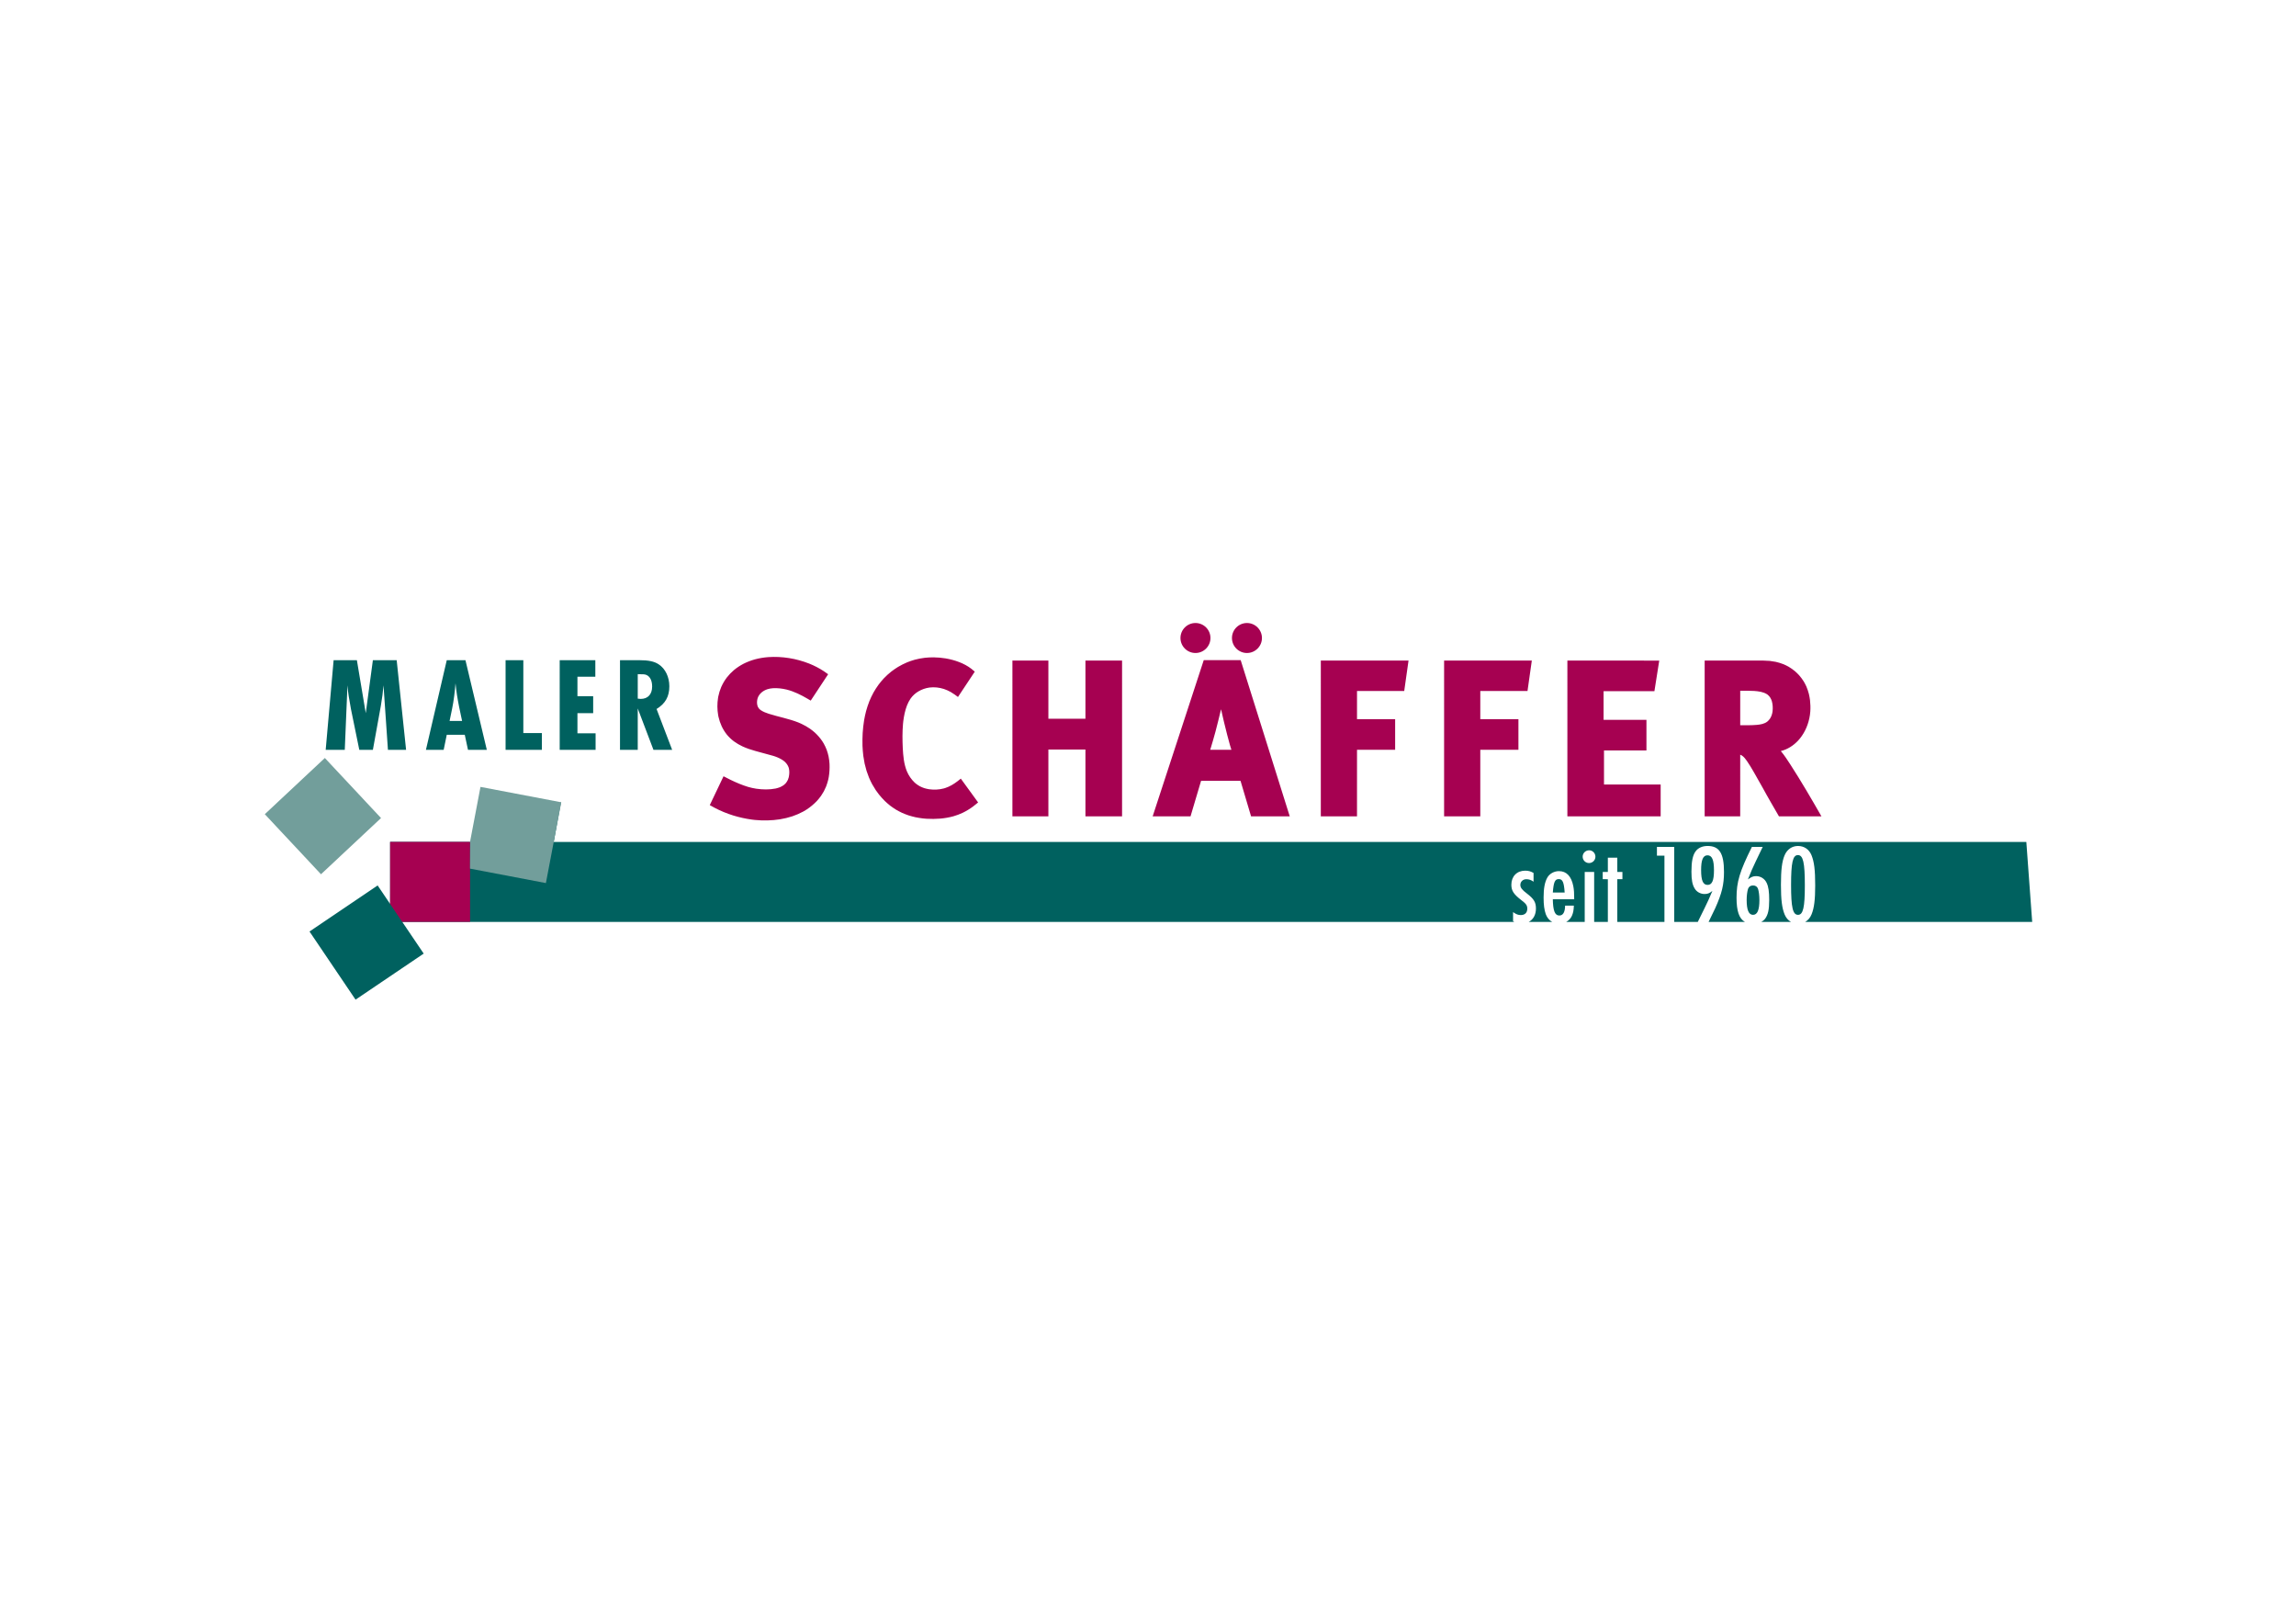 <?xml version="1.0" encoding="utf-8"?>
<!-- Generator: Adobe Illustrator 15.0.0, SVG Export Plug-In . SVG Version: 6.00 Build 0)  -->
<!DOCTYPE svg PUBLIC "-//W3C//DTD SVG 1.1//EN" "http://www.w3.org/Graphics/SVG/1.1/DTD/svg11.dtd">
<svg version="1.1" id="Ebene_1" xmlns="http://www.w3.org/2000/svg" xmlns:xlink="http://www.w3.org/1999/xlink" x="0px" y="0px"
	 width="841.89px" height="595.28px" viewBox="0 0 841.89 595.28" enable-background="new 0 0 841.89 595.28" xml:space="preserve">
<g>
	<path fill-rule="evenodd" clip-rule="evenodd" fill="#00615F" d="M143.047,308.658l29.329,0.001l33.335-14.535l-2.675,14.536
		l539.972,0.011l2.15,29.32l-83.236-0.002c1.02-0.58,1.833-1.521,2.334-2.762c0.96-2.337,1.336-5.383,1.336-10.599
		c0-5.717-0.376-8.638-1.336-11.058c-0.875-2.17-2.712-3.422-4.965-3.422c-2.211,0-4.006,1.252-4.924,3.422
		c-0.96,2.254-1.336,5.383-1.336,10.807c0,5.508,0.376,8.471,1.336,10.85c0.5,1.239,1.314,2.182,2.341,2.762h-10.911
		c0.589-0.308,1.084-0.717,1.465-1.219c1.043-1.46,1.46-3.296,1.46-6.76c0-3.087-0.25-4.881-0.917-6.3
		c-0.71-1.544-2.212-2.504-3.881-2.504c-1.085,0-1.795,0.292-3.004,1.21c1.043-2.671,1.71-4.214,2.837-6.551
		c0.876-1.795,1.753-3.588,2.587-5.383h-3.964c-4.507,9.055-5.634,12.852-5.634,18.651c0,4.861,0.939,7.672,3.072,8.854h-13.317
		c1.446-3.009,2.27-4.693,2.431-5.016c2.462-5.508,3.213-8.637,3.213-13.311c0-6.844-1.711-9.514-6.008-9.514
		c-1.92,0-3.506,0.709-4.424,2.003c-1.043,1.418-1.502,3.714-1.502,7.427c0,3.046,0.334,4.757,1.168,6.134
		c0.71,1.252,2.129,2.045,3.631,2.045c1.126,0,1.794-0.251,2.879-1.127c-1.085,2.587-1.586,3.714-2.838,6.259
		c-0.862,1.725-1.688,3.413-2.512,5.1l-8.641-0.001v-27.506h-6.342v3.214h2.754l-0.001,24.292h-17.286v-15.655h1.878v-2.671h-1.878
		v-5.216h-3.463v5.216h-1.878v2.67l1.878,0.001l-0.001,15.655h-5.019v-18.327h-3.463v18.326h-6.791
		c0.927-0.496,1.668-1.271,2.105-2.261c0.459-1.085,0.626-1.878,0.709-3.714h-3.213c-0.042,2.42-0.751,3.63-2.128,3.63
		c-1.628,0-2.295-1.752-2.378-5.967h7.844c0-2.128-0.083-3.547-0.333-4.798c-0.71-3.631-2.504-5.508-5.258-5.508
		c-1.794,0-3.505,0.959-4.298,2.42c-0.918,1.668-1.335,3.922-1.335,7.26c-0.001,2.671,0.25,4.507,0.792,6.092
		c0.469,1.281,1.286,2.26,2.358,2.846h-8.604c1.652-0.873,2.646-2.61,2.646-4.891c0-2.336-0.752-3.547-3.297-5.508
		c-1.836-1.377-2.42-2.169-2.42-3.171c0-1.21,0.96-2.086,2.212-2.086c0.918,0,1.794,0.292,2.628,0.918v-3.213
		c-1.084-0.626-1.919-0.835-3.087-0.835c-3.005,0-5.05,2.086-5.05,5.133c0,2.211,0.793,3.463,3.714,5.717
		c1.711,1.293,2.128,1.919,2.128,3.087c0,1.461-0.876,2.337-2.379,2.337c-1.001,0-1.71-0.292-2.836-1.085v3.338
		c0.167,0.097,0.322,0.182,0.471,0.259l-407.774-0.008l7.855,11.623l-24.984,16.884l-16.884-24.983l24.984-16.884l4.569,6.762
		L143.047,308.658L143.047,308.658z M569.383,327.214c0.292-3.797,0.751-4.924,2.17-4.924c1.418,0,1.919,1.127,2.17,4.924H569.383
		L569.383,327.214z M582.705,311.733c-1.335,0-2.378,1.043-2.378,2.337c-0.001,1.294,1.043,2.337,2.337,2.337
		c1.293,0,2.336-1.043,2.336-2.337C585,312.777,583.957,311.733,582.705,311.733L582.705,311.733z M626.095,313.57
		c1.669,0,2.378,1.669,2.378,5.509c0,3.755-0.709,5.341-2.337,5.341c-1.669,0-2.378-1.586-2.378-5.425
		C623.758,315.239,624.467,313.57,626.095,313.57L626.095,313.57z M642.797,324.628c0.918,0,1.544,0.418,1.836,1.252
		c0.292,0.918,0.5,2.42,0.5,4.09c0,3.672-0.75,5.424-2.336,5.424s-2.337-1.794-2.337-5.466c0-1.586,0.209-3.088,0.501-4.048
		C641.253,325.046,641.879,324.628,642.797,324.628L642.797,324.628z M659.249,313.488c1.92,0,2.546,2.712,2.545,11.141
		c0,8.054-0.626,10.766-2.503,10.766c-1.92,0-2.546-2.712-2.546-10.974C656.746,316.2,657.371,313.488,659.249,313.488
		L659.249,313.488z"/>
	<path fill-rule="evenodd" clip-rule="evenodd" fill="#00615F" d="M122.33,242.031l-2.909,32.884h7l0.986-23.664
		c0.345,3.697,0.443,4.042,1.282,8.726l3.057,14.938h4.979l2.909-16.072c0.542-3.105,0.739-4.881,0.986-7.592l1.626,23.664h6.656
		l-3.45-32.884h-8.727l-2.613,19.424l-3.253-19.424L122.33,242.031L122.33,242.031z M163.817,242.032l-7.642,32.883h6.508
		l1.134-5.521h6.606l1.183,5.522h6.902l-7.838-32.884H163.817L163.817,242.032z M169.437,264.316h-4.585l0.937-4.536
		c0.542-2.564,1.036-6.459,1.233-9.269c0.345,3.204,0.641,5.177,1.331,8.677L169.437,264.316L169.437,264.316z M185.386,242.032
		l0,32.884h13.311v-6.163h-6.803l0-26.721H185.386L185.386,242.032z M205.229,242.033l-0.001,32.883l13.164,0v-6.064h-6.655v-7.396
		h5.768v-6.211h-5.768v-7.149h6.557v-6.064H205.229L205.229,242.033z M227.341,242.033l-0.001,32.883l6.508,0l0-15.185l5.768,15.185
		h6.853l-5.719-14.987c3.205-1.972,4.684-4.536,4.684-8.332c0-3.401-1.479-6.458-3.895-8.036c-1.626-1.084-3.747-1.528-7.148-1.528
		H227.341L227.341,242.033z M233.849,247.161c2.169,0,2.563,0.049,3.204,0.295c1.331,0.592,2.071,2.121,2.071,4.24
		c0,2.859-1.578,4.536-4.191,4.536c-0.246,0-0.641-0.049-1.084-0.099L233.849,247.161L233.849,247.161z"/>
	<path fill-rule="evenodd" clip-rule="evenodd" fill="#A60151" d="M303.66,247.185c-0.528-0.375-1.054-0.752-1.59-1.115
		c-1.694-1.117-3.467-2.026-5.349-2.785c-4.778-1.874-9.949-2.729-15.075-2.373c-1.655,0.131-3.265,0.397-4.868,0.832
		c-1.44,0.407-2.814,0.93-4.15,1.605c-1.268,0.66-2.433,1.426-3.532,2.34c-0.939,0.802-1.778,1.669-2.541,2.641
		c-0.836,1.096-1.519,2.25-2.082,3.509c-0.492,1.143-0.85,2.3-1.095,3.521l-0.083,0.461c-0.34,2.13-0.329,4.264,0.039,6.39
		l0.115,0.576c0.54,2.381,1.539,4.609,3.065,6.522c0.768,0.935,1.622,1.741,2.586,2.47c0.993,0.73,2.035,1.33,3.148,1.856
		c1.528,0.702,3.104,1.236,4.725,1.678l6.5,1.778l0.794,0.256c1.106,0.401,2.11,0.865,3.063,1.563l0.435,0.361
		c0.635,0.601,1.07,1.199,1.384,2.018l0.136,0.459c0.229,1.062,0.161,2.114-0.061,3.173c-0.087,0.326-0.184,0.628-0.308,0.942
		c-0.224,0.482-0.464,0.87-0.802,1.281c-0.214,0.228-0.426,0.427-0.667,0.627c-0.477,0.349-0.938,0.602-1.479,0.838
		c-0.514,0.195-1.014,0.344-1.55,0.471c-2.336,0.463-4.774,0.412-7.126,0.069c-1.014-0.158-2.003-0.375-2.989-0.662
		c-2.217-0.669-4.354-1.587-6.436-2.595c-0.861-0.421-1.71-0.863-2.563-1.302l-5.045,10.575c0.57,0.32,1.14,0.643,1.715,0.952
		c2.25,1.188,4.575,2.136,7.005,2.887c2.157,0.649,4.336,1.138,6.566,1.449c0.41,0.055,0.82,0.104,1.231,0.147
		c3.084,0.304,6.172,0.239,9.235-0.237c1.542-0.255,3.039-0.613,4.524-1.102c1.389-0.473,2.713-1.04,4.001-1.742
		c0.459-0.258,0.907-0.527,1.35-0.813c1.308-0.869,2.474-1.851,3.57-2.979c0.574-0.625,1.095-1.259,1.593-1.946
		c0.376-0.551,0.719-1.104,1.044-1.687c0.308-0.592,0.582-1.181,0.835-1.798c0.299-0.793,0.542-1.574,0.749-2.396l0.207-1.002
		c0.27-1.634,0.361-3.233,0.283-4.887c-0.06-0.899-0.169-1.77-0.34-2.654c-0.184-0.853-0.415-1.665-0.711-2.485
		c-0.311-0.802-0.664-1.554-1.084-2.304c-0.186-0.315-0.377-0.623-0.578-0.929c-0.784-1.139-1.654-2.133-2.67-3.07
		c-0.574-0.508-1.162-0.973-1.786-1.417c-0.992-0.678-2.007-1.253-3.09-1.773c-0.377-0.172-0.754-0.338-1.137-0.498
		c-3.521-1.402-7.282-2.063-10.888-3.208c-0.994-0.325-1.995-0.702-2.871-1.283c-0.621-0.431-1.027-0.91-1.262-1.636
		c-0.27-0.913-0.215-1.939,0.071-2.84c0.573-1.633,1.97-2.703,3.571-3.238c0.656-0.203,1.305-0.313,1.989-0.366
		c1.697-0.101,3.417,0.103,5.067,0.499c2.734,0.685,5.27,1.955,7.691,3.373l1.135,0.672L303.66,247.185L303.66,247.185z
		 M357.429,246.235c-0.407-0.345-0.809-0.694-1.226-1.026c-2.712-2.09-6.106-3.239-9.448-3.826c-1.472-0.243-2.937-0.369-4.428-0.39
		c-1.09-0.005-2.162,0.052-3.245,0.167c-1.253,0.154-2.464,0.387-3.684,0.711c-0.938,0.267-1.842,0.576-2.746,0.938
		c-1.17,0.492-2.275,1.053-3.368,1.698c-0.844,0.519-1.646,1.068-2.433,1.67c-0.995,0.788-1.911,1.622-2.788,2.538
		c-0.675,0.73-1.3,1.48-1.898,2.274c-0.685,0.94-1.302,1.902-1.878,2.913c-0.576,1.048-1.074,2.113-1.528,3.22
		c-0.459,1.178-0.847,2.358-1.184,3.577c-0.284,1.094-0.52,2.186-0.718,3.299c-0.257,1.575-0.43,3.139-0.536,4.731
		c-0.085,1.567-0.107,3.121-0.066,4.69c0.055,1.243,0.152,2.465,0.3,3.701c0.133,0.943,0.291,1.871,0.482,2.804
		c0.205,0.9,0.435,1.779,0.699,2.664c0.277,0.855,0.579,1.687,0.917,2.521c0.352,0.811,0.725,1.593,1.136,2.375
		c0.426,0.764,0.872,1.497,1.354,2.227c0.374,0.535,0.757,1.055,1.158,1.57c0.693,0.847,1.408,1.642,2.182,2.415
		c0.626,0.592,1.261,1.144,1.935,1.682c0.682,0.512,1.368,0.983,2.092,1.435c0.737,0.431,1.473,0.819,2.245,1.185
		c0.79,0.347,1.576,0.653,2.393,0.934c0.842,0.263,1.676,0.486,2.537,0.682c0.892,0.179,1.774,0.32,2.677,0.433l1.39,0.123
		c1.7,0.092,3.368,0.086,5.063-0.055c1.627-0.15,3.212-0.42,4.788-0.855c1.16-0.334,2.268-0.749,3.361-1.26
		c1.354-0.653,2.611-1.42,3.821-2.31c0.64-0.481,1.252-0.99,1.871-1.499l-6.348-8.729l-1.188,0.942
		c-1.394,1.071-2.871,1.963-4.55,2.507c-0.175,0.055-0.351,0.106-0.527,0.155c-1.766,0.463-3.532,0.526-5.344,0.29
		c-0.615-0.1-1.195-0.23-1.791-0.41c-0.559-0.19-1.075-0.406-1.6-0.675c-0.509-0.283-0.968-0.586-1.429-0.941l-0.527-0.453
		c-1.216-1.165-2.15-2.535-2.81-4.08c-1.119-2.718-1.375-5.713-1.522-8.62c-0.136-2.928-0.16-5.875,0.091-8.797l0.105-0.989
		c0.254-1.989,0.643-3.898,1.362-5.775c0.363-0.883,0.775-1.724,1.32-2.511c0.77-1.077,1.7-1.92,2.831-2.606
		c1.274-0.748,2.635-1.231,4.099-1.435c1.795-0.224,3.574-0.014,5.295,0.532c0.875,0.297,1.687,0.664,2.495,1.113
		c0.506,0.294,0.988,0.607,1.465,0.946l1.186,0.873L357.429,246.235L357.429,246.235z M371.229,242.178l-0.001,57.114h13.192
		l0-24.489l13.587,0l0,24.489h13.429l0.001-57.113l-13.429,0l-0.001,21.329h-13.587l0-21.329H371.229L371.229,242.178z
		 M441.386,242.021l-18.735,57.271l13.884,0.001l3.871-13.034h14.465l3.87,13.034l14.182,0.001l-17.994-57.272L441.386,242.021
		L441.386,242.021z M451.001,273.178c0.165,0.572,0.341,1.14,0.526,1.706h-7.764c0.67-2.205,1.317-4.412,1.919-6.636
		c0.736-2.729,1.376-5.481,2.047-8.226c0.717,3.145,1.435,6.289,2.259,9.408C450.32,270.68,450.646,271.934,451.001,273.178
		L451.001,273.178z M484.313,242.18l-0.001,57.114h13.271l0.001-24.41l13.982,0v-11.217l-13.982,0l0.001-10.349l17.312,0
		l1.577-11.138L484.313,242.18L484.313,242.18z M529.518,242.181l-0.001,57.114h13.271v-24.41l13.982,0v-11.218h-13.981v-10.349
		l17.313,0l1.577-11.138L529.518,242.181L529.518,242.181z M574.723,242.182l-0.001,57.114h34.206v-11.691l-20.776,0v-12.481
		l15.563,0v-11.217l-15.72,0v-10.506h18.641l1.771-11.217L574.723,242.182L574.723,242.182z M646.29,288.726
		c1.03,1.843,2.024,3.706,3.099,5.524c0.986,1.673,1.953,3.36,2.918,5.046l15.582,0.001c-3.676-6.421-7.403-12.82-11.418-19.036
		c-1.055-1.625-2.117-3.266-3.354-4.759c-0.044-0.052-0.087-0.104-0.131-0.155c2.456-0.597,4.594-1.985,6.317-3.811
		c0.244-0.264,0.478-0.533,0.705-0.811c1.988-2.479,3.185-5.45,3.649-8.583c0.063-0.452,0.11-0.903,0.145-1.358
		c0.091-1.387,0.039-2.759-0.116-4.14c-0.098-0.731-0.225-1.441-0.389-2.16c-0.247-0.969-0.551-1.88-0.939-2.801
		c-0.289-0.633-0.6-1.233-0.954-1.832c-0.52-0.829-1.08-1.579-1.726-2.314c-0.477-0.516-0.966-0.992-1.493-1.455
		c-0.751-0.625-1.516-1.165-2.357-1.662c-0.61-0.338-1.219-0.634-1.86-0.907c-0.936-0.367-1.86-0.649-2.839-0.873
		c-0.729-0.149-1.447-0.261-2.186-0.344c-0.772-0.07-1.533-0.106-2.308-0.114l-21.571,0l-0.001,57.114h13.033l0.001-22.609
		c0.218,0.09,0.425,0.18,0.625,0.305c0.756,0.49,1.345,1.299,1.858,2.024c0.896,1.282,1.691,2.645,2.477,3.997
		C644.152,284.908,645.222,286.817,646.29,288.726L646.29,288.726z M638.098,253.242c1.712,0,3.43-0.039,5.14,0.075
		c1.583,0.119,3.305,0.327,4.671,1.198l0.307,0.225c0.752,0.635,1.172,1.361,1.473,2.292c0.344,1.214,0.411,2.5,0.271,3.752
		c-0.131,0.978-0.401,1.852-0.944,2.682c-0.269,0.387-0.572,0.735-0.934,1.039c-1.099,0.89-2.505,1.111-3.871,1.243
		c-2.03,0.182-4.079,0.134-6.112,0.134V253.242L638.098,253.242z M438.349,239.401c3.028,0,5.499-2.47,5.499-5.499
		s-2.47-5.499-5.498-5.499c-3.029,0-5.499,2.47-5.499,5.498C432.85,236.931,435.32,239.401,438.349,239.401L438.349,239.401z
		 M457.229,239.402c3.028,0,5.499-2.47,5.499-5.499c0-3.029-2.471-5.499-5.499-5.499s-5.499,2.47-5.499,5.499
		C451.73,236.932,454.201,239.402,457.229,239.402L457.229,239.402z"/>
	<polygon fill-rule="evenodd" clip-rule="evenodd" fill="#729E9B" points="119.111,277.894 97.095,298.499 117.7,320.515 
		139.716,299.91 119.111,277.894 	"/>
	<polygon fill-rule="evenodd" clip-rule="evenodd" fill="#A60151" points="143.047,308.657 172.367,308.658 172.367,337.979 
		147.48,337.978 143.046,331.417 143.047,308.657 	"/>
	<polygon fill-rule="evenodd" clip-rule="evenodd" fill="#729E9B" points="176.183,288.489 205.805,294.126 200.168,323.749 
		172.338,318.452 172.398,308.458 172.383,308.458 176.183,288.489 	"/>
</g>
</svg>
